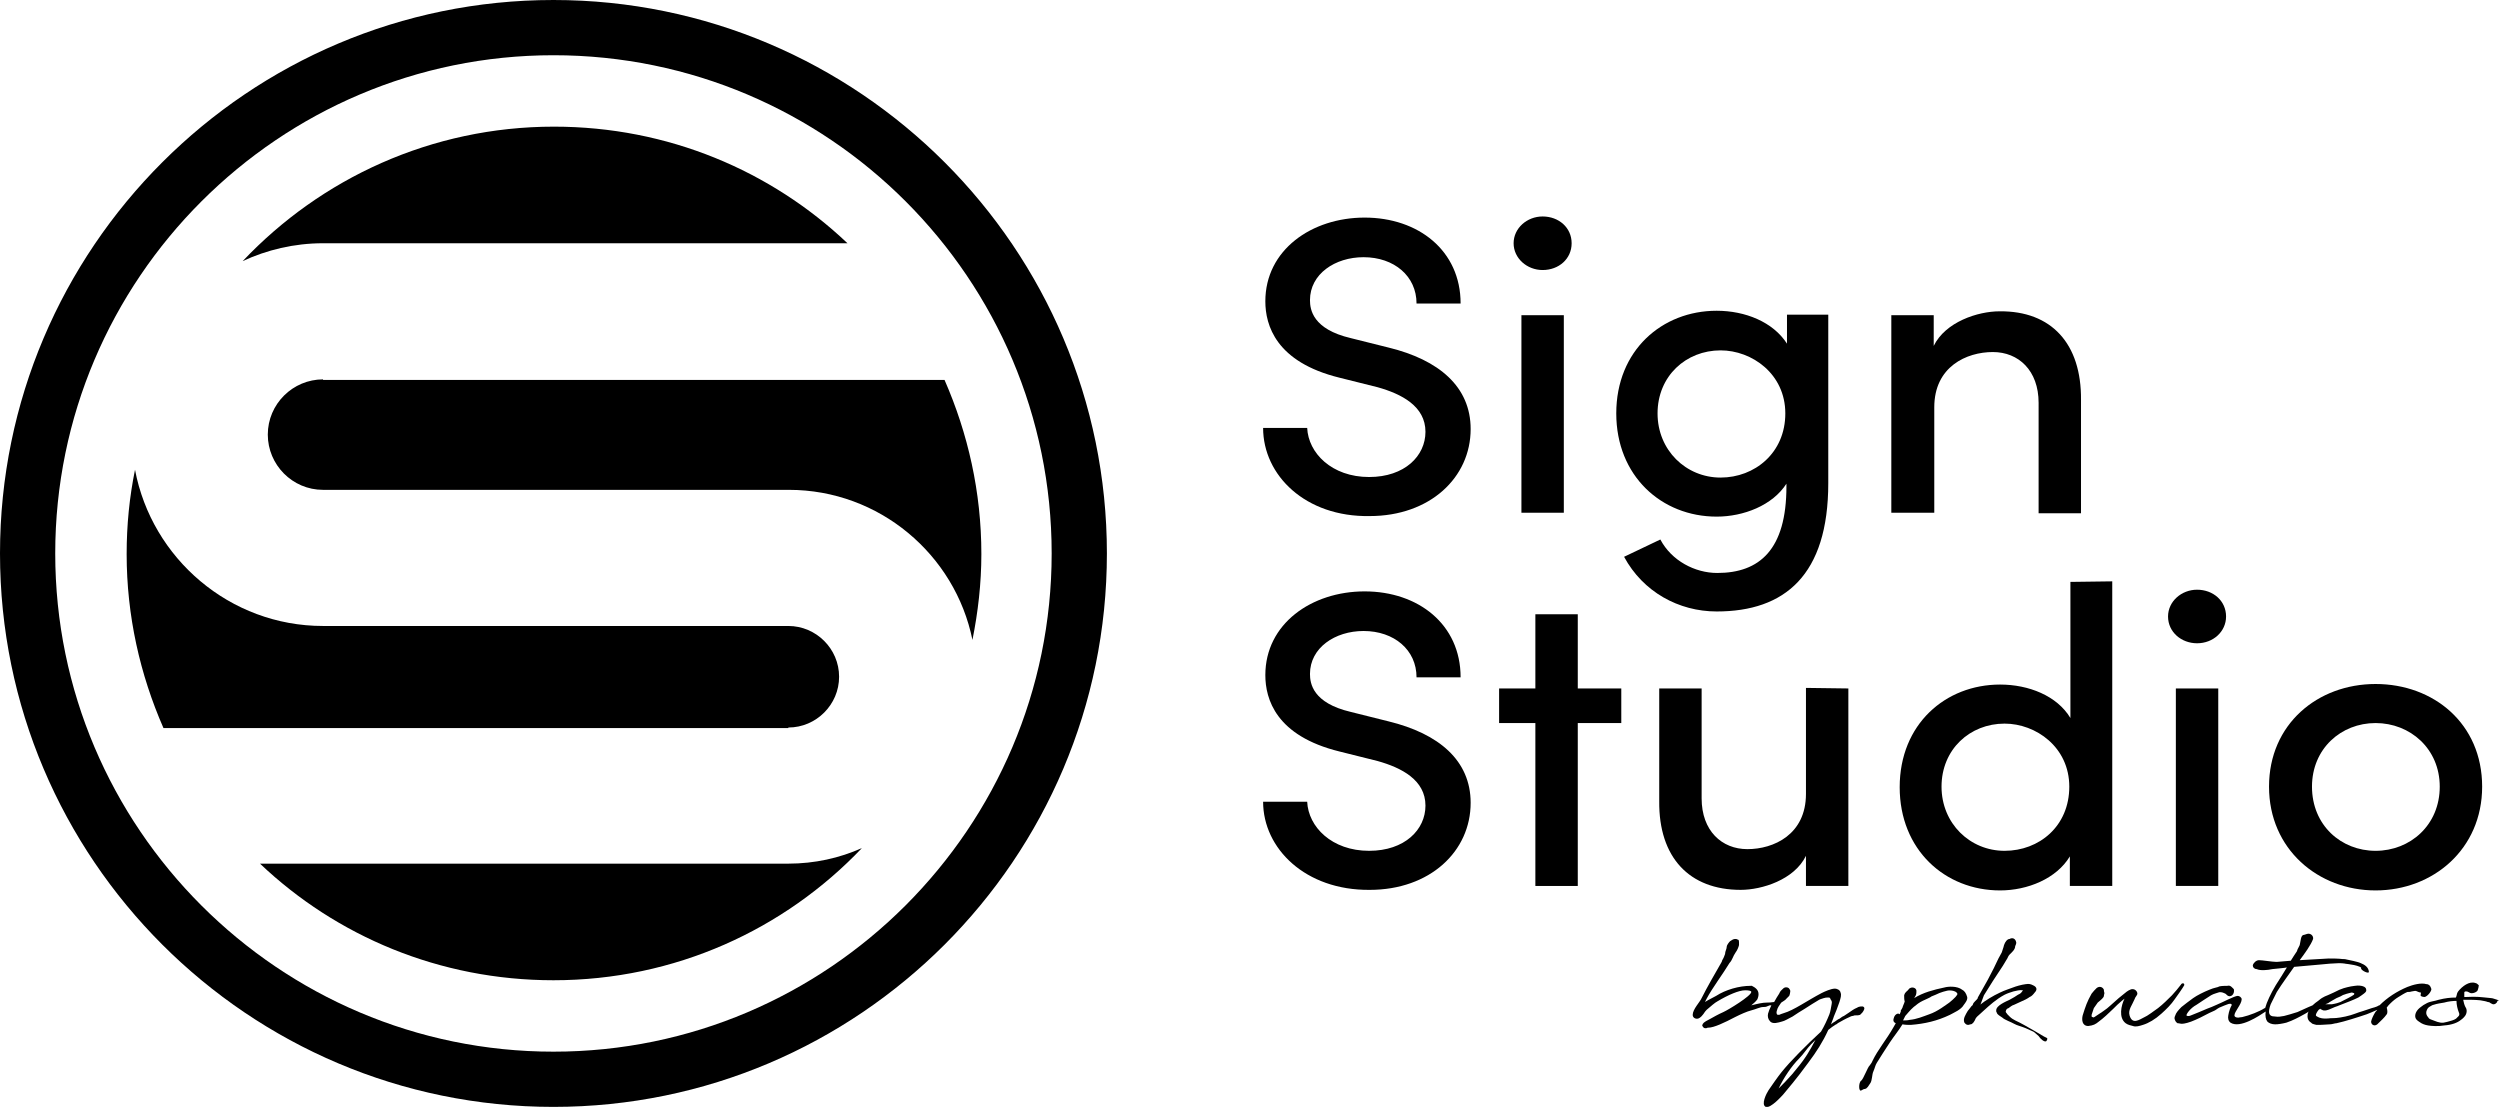 <?xml version="1.0" encoding="utf-8"?>
<!-- Generator: Adobe Illustrator 25.0.1, SVG Export Plug-In . SVG Version: 6.00 Build 0)  -->
<svg version="1.1" id="Layer_1" xmlns="http://www.w3.org/2000/svg" xmlns:xlink="http://www.w3.org/1999/xlink" x="0px" y="0px"
	 viewBox="0 0 448.1 198.4" style="enable-background:new 0 0 448.1 198.4;" xml:space="preserve">
<g>
	<g>
		<path d="M333.8,181.5c0.3-0.4,0.6-0.9,0.1-1.1c-0.1,0-0.2,0-0.4,0c-0.1,0-0.5,0.1-0.6,0.2c-0.7,0.3-0.9,0.5-1.5,0.9
			c-0.3,0.2-0.6,0.4-0.9,0.6c-0.3,0.1-0.5,0.3-0.8,0.5c-0.3,0.1-0.5,0.3-0.8,0.5c-0.2,0.1-0.5,0.3-0.7,0.5c0.1-0.4,0.4-1,0.5-1.4
			c0.3-0.7,0.7-1.7,1-2.6c0.2-0.7,0.4-1.2,0.2-1.7c-0.1-0.5-0.7-0.7-1-0.7c-0.7,0-1.8,0.5-2.4,0.8c-2.5,1.3-5,3.1-6.8,3.6
			c-0.3,0.1-0.6,0.2-0.8,0.3c-0.1,0-0.4,0-0.4-0.1c-0.1-0.2-0.1-0.4,0-0.7c0.1-0.5,0.5-1,0.7-1.3c0.1-0.2,0.7-0.4,1-0.8
			c0.2-0.2,0.4-0.4,0.5-0.5c0.1-0.2,0.2-0.7,0.2-0.9c-0.1-0.2-0.1-0.3-0.3-0.5c-0.3-0.2-0.7-0.2-1,0.1s-0.5,0.4-0.7,0.9
			c-0.2,0.3-0.7,1.1-0.9,1.5c-0.3,0-0.4,0.1-1.2,0.1c-0.9,0-1.7,0.2-2.9,0.5c0.5-0.4,0.9-0.8,1.1-1.1c0.1-0.2,0.2-0.6,0.2-0.9
			c0-0.8-0.6-1.2-1.2-1.5c-0.1,0-0.1,0-0.2,0c-2.1,0-4.5,0.7-6.2,1.8c-0.5,0.3-1.4,0.7-2,1.1c0.1-0.2,0.2-0.4,0.3-0.6
			c1-1.9,2.9-4.4,4.1-6.4c0.5-0.5,0.6-1.2,1.1-1.9c0.3-0.4,0.5-0.9,0.6-1.3c0-0.1,0-0.3,0-0.4c0,0,0,0,0-0.1c0-0.2,0-0.4-0.2-0.5
			c0,0,0,0-0.1,0c-0.1-0.1-0.3-0.1-0.4-0.1c-0.3,0-0.6,0.2-0.9,0.4c-0.2,0.2-0.6,0.7-0.6,1c0,0.4-0.3,0.8-0.3,1.3
			c-0.1,0.3-0.3,0.8-0.5,1.1c0,0.1-0.1,0.2-0.1,0.3c-1.2,2.1-2.6,4.5-3.6,6.5c-0.3,0.7-1.6,2-1.6,3c0,0.4,0.3,0.7,0.8,0.7
			c0.3,0,0.7-0.3,1-0.7c0.2-0.2,0.3-0.5,0.7-0.9c0.7-0.6,1.5-1.3,1.9-1.5c2-1.2,3.9-2,5-2c0.7,0,1.1,0.1,1.1,0.3
			c0,0.7-4.1,3.2-5,3.6c-0.9,0.4-1.8,0.9-2.5,1.3c-1,0.5-1.2,0.7-1.3,1.1c0.1,0.2,0.2,0.5,0.6,0.5c0.1,0,0.2,0,0.4-0.1h0.1
			c1,0,2.9-0.9,4.8-1.9c1-0.5,2.1-1,2.9-1.2s1.6-0.6,2.1-0.6c0.7,0,0.6-0.1,1.2-0.3h0.1c0.1,0,0.2,0,0.2,0c-0.3,0.6-0.5,1.1-0.6,1.5
			c-0.1,0.5,0,1,0.4,1.4c0.5,0.5,1.4,0.2,2.1,0c0.5-0.1,1.1-0.5,1.9-0.9c0.6-0.4,1.5-1,2.2-1.4c0.9-0.6,1.9-1.2,2.4-1.5
			c0.1-0.1,0.6-0.3,1-0.4c0.3-0.1,0.5-0.1,0.7-0.1c0.4,0,0.4,0,0.5,0.3c0.2,0.3,0.3,0.4,0.2,0.9c-0.1,0.5-0.2,1.3-0.4,1.8
			c-0.4,1-0.9,2.1-1.5,3.1c-2.7,2.5-5.5,5.3-7.1,7.3c-0.5,0.6-1.9,2.6-2.3,3.2c-0.4,0.6-1.4,2.6-0.5,3c0.9,0.3,2.9-2,3.1-2.2
			c2.7-3.2,3.6-4.5,4.5-5.7c1.5-2,2.6-3.7,3.6-5.9c0.5-0.4,0.9-0.7,1.4-1c0.1,0,0.1,0,0.3-0.2c0.7-0.4,1.4-0.8,2.1-1.1l0.2-0.1
			c0.5-0.2,0.2,0,0.7-0.2c0.5,0,0.7,0,1-0.1L333.8,181.5z M322,191.6c-0.2,0.2-0.6,0.8-1.1,1.3c-0.6,0.7-1.3,1.4-1.8,1.9l-0.3,0.3
			c0.9-1.9,2.3-4,3.7-5.4c0.8-0.8,1.4-1.8,2.1-2.5c0.3-0.3,0.5-0.5,0.8-0.8C324.4,188.3,323.6,189.7,322,191.6z"/>
		<path d="M351.7,177.4c-0.9-0.7-2.5-0.6-3.2-0.4c-1.9,0.4-3.8,0.9-5.4,1.9c0.2-0.4,0.4-0.5,0.4-1.1c0-0.4,0-0.3-0.1-0.5
			c-0.2-0.3-0.6-0.3-0.6-0.3c-0.3,0-0.4,0.1-0.6,0.2c-0.4,0.6-0.7,0.5-0.9,1.2c0,0.3,0,0.8,0.1,1.1c-0.1,0.4-0.3,0.7-0.4,1.1
			c-0.1,0.2-0.2,0.4-0.3,0.5c0,0.1,0,0.1,0,0.2l-0.2,0.5c-0.3-0.3-0.8,0-1,0.5s-0.2,0.9,0.3,1.1l-0.4,0.7c-1.3,2.3-2.8,4-3.8,6.1
			c-0.1,0.3-0.3,0.5-0.5,0.8c-0.3,0.2-1.1,2.4-1.5,2.7c-0.5,0.3-0.5,2.2,0.1,1.7l0.4-0.2c0.1,0,0.2,0,0.4-0.1l0.3-0.3l0.4-0.6
			c0.4-0.5,0.3-1.6,0.6-2.2c0.3-0.7,0.3-1,0.6-1.5c0.6-1,1.4-2.2,2.3-3.6c0.8-1.2,1.7-2.3,2.3-3.3c0.5,0.1,1,0.1,1.5,0.1
			c2.5-0.2,4.7-0.7,7-1.8c0.7-0.4,2-0.9,2.5-1.8c0.3-0.4,0.7-0.9,0.6-1.4C352.4,178,352.1,177.6,351.7,177.4z M350.5,178.7
			c-0.3,0.3-0.7,0.7-1.1,1c-0.6,0.4-2.1,1.6-3.6,2.1c-1.1,0.4-2.3,0.9-3.5,1c-0.4,0.1-0.8,0.1-1.2,0.1l0.4-0.8
			c0.3-0.3,0.8-1,1.5-1.6c0.6-0.5,1-0.8,1.6-1.1s1.4-0.6,1.6-0.8c0.5-0.2,1-0.4,1.4-0.6c0.5-0.2,0.9-0.3,1.3-0.4
			c0.3-0.1,0.8-0.1,1.2,0c0.3,0.1,0.4,0.1,0.7,0.4C350.9,178.3,350.8,178.3,350.5,178.7z"/>
		<path d="M364.7,184.8c-1.2-0.7-2.6-1.5-3.5-1.9c-0.4-0.2-0.7-0.4-1-0.7c-0.2-0.2-0.3-0.3-0.4-0.4c-0.1-0.2-0.3-0.3-0.3-0.5
			c0.1-0.4,0.2-0.5,0.5-0.6c0.3-0.2,0.6-0.5,1-0.6l1.3-0.6c0.5-0.2,1.1-0.5,1.5-0.8c0.3-0.1,0.6-0.4,0.9-0.8c0.5-0.5,0.4-1-0.3-1.3
			c-0.4-0.2-0.7-0.3-1.3-0.2c-0.8,0.1-1.8,0.4-2.3,0.6c-0.5,0.2-1.5,0.5-2.3,0.9c-1.3,0.6-2.6,1.4-3.6,2.2l0.1-0.1l0.6-1.6
			c0.9-1.5,2.2-3.5,3.4-5.3c0.2-0.3,0.4-0.7,0.6-1c0.3-0.4,0.3-0.7,0.6-1c0.4-0.4,1-0.9,1-1.5c0.1-0.2,0.2-0.5,0.2-0.6
			c-0.1-0.8-0.7-1-1.2-0.7c-0.4,0-0.8,0.5-1,1.1c-0.1,0.5-0.3,0.9-0.4,1.3c-0.3,0.6-0.4,0.7-0.6,1.1c-0.5,1.1-1.1,2.3-1.9,3.8
			c-0.6,1.1-1.3,2.3-1.8,3.2v0.1c-0.2,0.4-0.8,0.7-0.9,1.2c-0.1,0.1-0.1,0.2-0.2,0.2c-0.2,0.3-0.4,0.5-0.7,0.9
			c-0.4,0.7-0.9,1.4-0.6,2.1c0.3,0.4,0.6,0.5,1.1,0.3c0.2,0,0.3-0.1,0.5-0.3c0.1-0.1,0.1-0.2,0.2-0.3c0.2-0.3,0.1-0.4,0.5-0.8
			c0.2-0.2,0.8-0.7,1.1-1c1.1-1,2.3-2.1,3.8-2.9c0.6-0.3,1-0.4,1.6-0.6c0.5-0.1,1.1-0.3,1.7-0.2c-0.4,0.6-0.5,0.6-0.9,0.8
			c-0.3,0.2-0.9,0.6-1.5,0.9c-0.6,0.3-2.4,1-2.4,1.9c0,0.3,0,0.2,0.1,0.4c0.1,0.4,0.6,0.6,1,0.9c0.4,0.4,1.6,0.8,2.1,1.1
			s1.4,0.5,2.1,0.8c0.6,0.3,1.4,0.6,1.5,0.7l0.8,0.7c0.3,0.5,1.1,1.2,1.4,0.9l0.1-0.2c0.1-0.2,0.1-0.3-0.1-0.4
			C366.3,185.8,365.6,185.3,364.7,184.8z"/>
		<path d="M391.5,176.6c0.1-0.4-0.4-0.5-0.6-0.1c-0.2,0.3-1.3,1.6-1.6,1.9c-0.7,0.7-1.6,1.6-2.5,2.3c-1,0.7-1.9,1.4-2.4,1.6
			c-1,0.5-2.2,1.4-2.7-0.3c-0.3-1,0.5-1.9,0.9-2.9c0.1-0.4,0.5-0.7,0.5-1c0-0.4-0.4-0.8-0.8-0.8c-0.4-0.1-1.2,0.5-1.3,0.6
			c-0.9,0.7-1.5,1.2-2.7,2.3c-0.7,0.7-2,1.5-2.9,2.1c-0.4,0.2-0.2-0.1-0.4,0l-0.1-0.1c0-0.2,0-0.1,0-0.3c0.1-0.3,0.3-0.9,0.4-1.2
			l0.7-1c0.6-0.5,1.1-0.9,1.1-1.2c0-0.2,0.1-0.4,0.1-0.5s-0.1-0.2-0.1-0.6c-0.2-0.5-0.8-0.7-1.3-0.3c-0.3,0.3-0.6,0.6-0.9,1
			c-0.8,1.4-1.1,2.3-1.6,3.9c-0.2,0.8-0.1,1.9,1,1.9c0.9-0.1,1.3-0.3,1.9-0.8c0.7-0.5,1.9-1.6,2.6-2.3c0.5-0.5,1-1,1.5-1.4
			c0.2-0.2,0.3-0.2,0.5-0.4c-0.6,1.2-1.1,3.4,0.2,4.4c0.4,0.3,0.9,0.4,1.3,0.5c0.5,0.2,1.2,0,1.8-0.2c1-0.3,2.2-1,3.3-2
			c0.9-0.8,1.8-1.7,2.4-2.6C390.1,178.7,391.3,177,391.5,176.6z"/>
		<path d="M433.9,178.5c0.1,0.1,0.4,0.2,0.7,0.2c0.5-0.1,1.2-1,1.2-1.4c0-0.1-0.1-0.3-0.2-0.5s-0.4-0.4-0.6-0.4h-0.1
			c-0.9-0.3-2.4,0.1-3.4,0.5c-1.9,0.8-3.6,1.9-5,3.3h-0.1c-0.1,0.1-0.5,0.3-1.3,0.5c-0.5,0.2-1,0.3-1.5,0.5c-1.1,0.3-1.8,0.7-3.2,1
			c-1.4,0.3-2,0.3-2.6,0.3c-1.6,0.2-2.1-0.1-2.3-0.2c-0.2-0.1-0.4-0.2-0.4-0.3s0-0.2,0.1-0.4s0.3-0.5,0.4-0.6l0.3-0.2
			c0,0.1,0.1,0.1,0.3,0.2c0.4,0.3,1.2,0,1.6-0.2c0.2-0.1,0.5-0.2,0.7-0.3c0.3-0.1,0.6-0.2,0.8-0.3c1.3-0.5,2.6-1,3.4-1.4
			c0.5-0.3,0.7-0.5,1-0.7c0.4-0.3,0.5-0.5,0.4-0.8c-0.1-0.7-1.6-0.7-2-0.6l-0.7,0.1c-0.9,0.2-1.6,0.3-3.1,1.1
			c-0.9,0.4-1.3,0.6-1.6,0.7c-0.4,0.2-0.6,0.3-1.2,0.8c-0.3,0.2-0.7,0.5-1,0.8c-1,0.4-2.2,1-2.7,1.2c-1,0.3-1.9,0.6-2.4,0.7
			c-0.5,0.1-1.1,0.2-1.6,0.1c-0.7,0-1.1-0.2-1.1-0.9c0-0.4,0.2-1.2,0.5-1.7c0.3-0.6,0.6-1.2,0.9-1.8c1-1.6,2.2-3.2,3.1-4.5
			c1.5-0.1,3-0.3,4.5-0.4c0.1,0,3.5-0.4,4.5-0.2c0,0,0.5,0.1,0.7,0.1c0.7,0.1,1.4,0.2,2.1,0.5c0.1,0.1,0.2,0.1,0.2,0.1s0,0.1,0,0.2
			c0.1,0.4,1.4,1,1.4,0.6c-0.1-1.6-2.6-1.9-3.9-2.2c-0.3-0.1-0.5-0.1-0.8-0.1c-0.8-0.1-1.9-0.1-2.5-0.1c-1.7,0.1-3.5,0.2-5.2,0.3
			c0.9-1.2,2-2.7,2.4-3.8c0.1-0.6-0.5-1.1-1.1-0.9c-0.3,0.1-0.6,0.2-0.7,0.2c-0.4,0.2-0.4,0.9-0.6,1.8l-0.3,0.6
			c-0.1,0.1-0.1,0.3-0.2,0.5c-0.4,0.6-0.8,1.2-1.1,1.7c-0.8,0.1-1.6,0.1-2.4,0.2c0,0-0.1,0-0.3,0c-0.6,0-2.4-0.3-3-0.3
			c-0.5,0-1,0.5-1.1,0.9v0.1c0,0.3,0.3,0.6,0.7,0.6c0.6,0.3,1.9,0.2,2.8,0c0.9-0.1,2.2-0.2,2.6-0.3l0,0c-0.6,1-1.3,2.1-2,3.2
			c-0.9,1.5-1.6,3-1.9,4.1c0,0,0,0-0.1,0c-0.9,0.6-2.7,1.3-4,1.6c-0.3,0-0.6,0.1-0.7,0.1c-0.5,0-0.7-0.2-0.7-0.4
			c0-0.7,1.3-2,1.3-2.9c0-0.3-0.4-0.6-0.7-0.6c-0.6,0-2.8,1.2-3.8,1.6c-0.6,0.3-1.2,0.5-1.7,0.7c-0.9,0.4-1.9,0.8-2.9,1.2
			c-0.2,0.1-0.6,0.2-0.8,0c0-0.3,0.7-1.3,1.8-1.9c0.6-0.4,1.8-1.2,2.6-1.7c0.5-0.3,1.1-0.4,1.3-0.5c0.4-0.2,1.3,0.1,1.5,0.4
			c0.7,0.7,1.5-0.1,1.3-1l-0.3-0.3c-0.3-0.3-0.5-0.4-0.9-0.3c-0.3,0-1,0-1.4,0.1c-0.3,0.2-0.9,0.2-1.8,0.6c-1,0.4-2.2,1-2.9,1.5
			c-0.8,0.6-1.5,1.1-2.1,1.6c-0.6,0.6-1,1.1-1.1,1.5c-0.1,0.2-0.2,0.5-0.1,0.7c0.1,0.3,0.2,0.5,0.5,0.7c0.3,0,0.5,0.1,0.8,0.1
			c0.4,0,1.3-0.2,2.4-0.7c1-0.4,2.3-1.2,3.3-1.6c0.3-0.1,0.6-0.4,1-0.6c0.7-0.3,1.2-0.5,1.5-0.6c0.2-0.1,0.8-0.2,0.7,0.2
			c-0.2,0.3-0.5,1.1-0.6,1.8c-0.1,0.5,0,1,0.4,1.3c1.7,1.1,5.1-1.2,6.3-2c-0.1,0.8,0,1.4,0.3,1.8c0.3,0.3,0.8,0.5,1.4,0.5
			c0.5,0,1.2-0.1,2-0.3c1.2-0.4,2.3-1,3.2-1.5c0.3-0.2,0.6-0.3,0.8-0.5l0,0c-0.2,0.3-0.2,0.7-0.2,0.9c0,0.4,0.2,0.8,0.5,1
			c0.2,0.1,0.2,0.2,0.4,0.3c0.2,0.1,0.4,0.1,0.7,0.2c0.5,0,1.1,0,2.4-0.1c0.4,0,0.9-0.2,1.2-0.2c0.9-0.2,1.6-0.4,2.6-0.7
			s1.9-0.6,2.8-0.9c0.3-0.1,1.2-0.5,1.9-0.8c-0.1,0.2-0.3,0.3-0.4,0.5c-0.3,0.5-0.6,1.1-0.7,1.6c0,0.6,0.6,0.9,1.1,0.5
			c0.7-0.7,1.2-1.1,1.7-1.8c0.2-0.3,0.1-0.8,0-1.2c0.2-0.3,0.4-0.5,0.6-0.7c0.5-0.5,1-0.9,1.5-1.2s1.1-0.7,1.6-0.9
			c0.2,0,0.5,0,0.8-0.1c0.2,0,0.4-0.1,0.6-0.1c0.3,0,0.6,0.3,1,0.3C434,177.9,433.8,178.4,433.9,178.5z M417.3,179.8
			c0.4-0.3,1-0.6,1.5-0.9l0.7-0.3c0.2-0.1,0.5-0.3,0.6-0.3c0.8-0.3,1.1-0.3,1.4-0.4c0,0,0.2,0,0.4,0.1c0,0,0.2,0.1,0,0.3
			c-0.4,0.3-1.6,0.9-2.4,1.3c-0.2,0.1-0.4,0.1-0.6,0.2l-0.4,0.1L418,180c-0.2,0-0.2,0-0.4,0c-0.3,0-0.6,0-0.7,0h-0.1
			C417,179.9,417.1,179.9,417.3,179.8z"/>
		<path d="M447.6,179.2c-0.4-0.1-0.8-0.3-1.1-0.3c-2.1-0.2-2.3-0.3-4.5-0.2c-0.1,0-0.2,0-0.3,0c0-0.3,0-0.6,0-0.8
			c0-0.3,0.6-0.2,0.7-0.1l0.2,0.1c0.4,0.3,1.3,0,1.5-0.4c0.1-0.3,0.2-0.7,0.2-0.9c-0.1-0.1-0.4-0.4-0.6-0.4
			c-1.1-0.4-2.4,0.6-3.1,1.5c-0.2,0.3-0.2,0.4-0.3,0.8c0,0.1-0.1,0.2-0.1,0.3c-1,0-1.9,0.1-3.1,0.4c-0.3,0.1-0.7,0.2-1.2,0.3
			l-0.4,0.1c-0.3,0.1-0.3,0.1-0.5,0.2c-0.6,0.3-0.7,0.4-1.1,0.7c-0.7,0.5-1,1.1-1,1.6s0.3,0.8,0.8,1.1c0.4,0.3,0.9,0.5,1.5,0.6
			s1.8,0.2,2.9,0c1.4-0.1,2.4-0.5,3-1c0.3-0.2,0.6-0.5,0.8-0.8c0.3-0.5,0.3-1.1,0-1.5c-0.2-0.4-0.3-0.8-0.4-1.3h0.8
			c0.4,0,1.4,0,2.3,0.1c0.6,0.1,1.1,0.2,1.3,0.3c0.4,0,0.4,0.2,0.7,0.3c0.3,0.2,0.5,0.1,0.7,0c0.1-0.1,0.4-0.3,0.3-0.5
			C448,179.4,447.9,179.3,447.6,179.2z M440.4,182.4c-0.2,0.3-0.8,0.5-1.2,0.6c-0.4,0.1-0.6,0.2-1.2,0.3c-0.8,0.1-1.5-0.3-2.1-0.5
			c-0.2-0.1-0.5-0.1-0.7-0.5c-0.2-0.2-0.4-0.6-0.3-1c0.1-0.3,0.2-0.6,0.5-0.8c0.2-0.1,0.6-0.4,0.8-0.4c0.6-0.2,1.3-0.3,1.9-0.4
			c0.7-0.2,1.5-0.3,2.2-0.3c0,0.7,0.2,1.5,0.4,2C441,182,440.6,182.2,440.4,182.4z"/>
	</g>
	<g>
		<g>
			<g>
				<path d="M226.4,76.7h7.9c0.2,4.5,4.4,8.8,11.1,8.8c6.4,0,10.1-3.8,10.1-8.1c0-4.6-4.3-6.8-8.6-8l-6.8-1.7
					c-11.4-2.8-13.3-9.4-13.3-13.7c0-9.2,8.3-15,17.8-15c9.6,0,17.2,5.9,17.2,15.4h-7.9c0-4.9-4-8.3-9.5-8.3c-5.1,0-9.6,3-9.6,7.7
					c0,1.7,0.5,5.2,7.3,6.8l6.8,1.7c9,2.2,14.7,7,14.7,14.6c0,8.7-7.3,15.6-18.1,15.6C234,92.7,226.4,85.2,226.4,76.7z"/>
			</g>
			<g>
				<path d="M271.3,43.6c0-2.7,2.4-4.8,5.2-4.8c2.9,0,5.2,2,5.2,4.8s-2.3,4.8-5.2,4.8C273.7,48.4,271.3,46.3,271.3,43.6z
					 M272.7,56.5h7.6v35.4h-7.6V56.5z"/>
			</g>
			<g>
				<path d="M327.7,56.5v30.1c0,16.5-7.8,23-20,23c-6.8,0-13.2-3.5-16.6-9.8l6.5-3.1c2,3.8,6.2,6,10.2,6c7.6,0,12.4-4.2,12.4-15.5
					v-0.5c-2.5,3.9-7.7,5.9-12.5,5.9c-9.9,0-18-7.3-18-18.5c0-11.3,8.2-18.4,18-18.4c5.1,0,10.1,2,12.6,5.9v-5.2h7.4V56.5z
					 M320,74.1c0-7.1-6-11.3-11.6-11.3c-6.2,0-11.3,4.6-11.3,11.3c0,6.6,5.1,11.5,11.3,11.5C314.5,85.6,320,81.2,320,74.1z"/>
			</g>
			<g>
				<path d="M373,71.7V92h-7.6V72.2c0-5.8-3.6-9.1-8.2-9.1c-4.7,0-10.5,2.6-10.5,9.9v18.9H339V56.5h7.6V62c2.1-4.3,7.9-6.2,11.8-6.2
					C367.7,55.7,373.1,61.6,373,71.7z"/>
			</g>
			<g>
				<path d="M226.4,143.7h7.9c0.2,4.5,4.4,8.8,11.1,8.8c6.4,0,10.1-3.8,10.1-8.1c0-4.6-4.3-6.8-8.6-8l-6.8-1.7
					c-11.4-2.8-13.3-9.4-13.3-13.7c0-9.2,8.3-15,17.8-15c9.6,0,17.2,5.9,17.2,15.4h-7.9c0-4.9-4-8.3-9.5-8.3c-5.1,0-9.6,3-9.6,7.7
					c0,1.7,0.5,5.2,7.3,6.8l6.8,1.7c9,2.2,14.7,7,14.7,14.6c0,8.7-7.3,15.6-18.1,15.6C234,159.6,226.4,152.1,226.4,143.7z"/>
			</g>
			<g>
				<path d="M290.6,129.6h-7.8v29.2h-7.6v-29.2h-6.5v-6.2h6.5v-13.3h7.6v13.3h7.8V129.6z"/>
			</g>
			<g>
				<path d="M331.3,123.4v35.4h-7.6v-5.4c-2.1,4.3-7.9,6.1-11.7,6.1c-9.2,0-14.7-5.8-14.6-15.9v-20.2h7.6v19.7
					c0,5.8,3.6,9.1,8.2,9.1c4.7,0,10.5-2.6,10.5-9.9v-19L331.3,123.4L331.3,123.4z"/>
			</g>
			<g>
				<path d="M378.6,104.2v54.6H371v-5.3c-2.4,4-7.6,6.1-12.5,6.1c-9.9,0-18-7.3-18-18.5c0-11.3,8.2-18.4,18-18.4
					c5.1,0,10.2,2,12.6,6v-24.4L378.6,104.2L378.6,104.2z M370.9,141c0-7.1-6-11.3-11.6-11.3c-6.2,0-11.3,4.6-11.3,11.3
					c0,6.6,5.1,11.5,11.3,11.5C365.5,152.5,370.9,148.1,370.9,141z"/>
			</g>
			<g>
				<path d="M388.6,110.5c0-2.7,2.4-4.8,5.2-4.8c2.9,0,5.2,2,5.2,4.8c0,2.7-2.3,4.8-5.2,4.8C391,115.3,388.6,113.3,388.6,110.5z
					 M390,123.4h7.6v35.4H390V123.4z"/>
			</g>
			<g>
				<path d="M406.7,141c0-11.2,8.7-18.4,19.1-18.4s19.1,7.1,19.1,18.4c0,11.2-8.8,18.6-19.1,18.6S406.7,152.2,406.7,141z M437.3,141
					c0-6.8-5.3-11.4-11.5-11.4s-11.4,4.6-11.4,11.4c0,6.9,5.2,11.5,11.4,11.5S437.3,147.9,437.3,141z"/>
			</g>
		</g>
		<g>
			<g>
				<g>
					<path d="M57.9,43.6h94c-13.7-13-32.2-20.9-52.6-20.9c-22,0-41.8,9.3-55.8,24.1C47.8,44.8,52.7,43.6,57.9,43.6z"/>
				</g>
				<g>
					<path d="M57.9,68c-5.4,0-9.9,4.4-9.9,9.9c0,5.4,4.4,9.9,9.9,9.9h83.5c16.2,0,29.8,11.6,32.9,26.9c1-5,1.6-10.1,1.6-15.4
						c0-11.1-2.4-21.6-6.6-31.2H57.9V68z"/>
				</g>
				<g>
					<path d="M141.3,130.4c5,0,9.1-4.1,9.1-9.1s-4.1-9.1-9.1-9.1H57.9c-16.7,0-30.7-12.1-33.7-28c-1,4.9-1.5,9.9-1.5,15.1
						c0,11.1,2.4,21.6,6.6,31.2h112V130.4z"/>
				</g>
				<g>
					<path d="M141.3,154.8H46.6c13.7,13,32.2,20.9,52.6,20.9c21.8,0,41.4-9.1,55.3-23.7C150.5,153.8,146,154.8,141.3,154.8z"/>
				</g>
			</g>
			<g>
				<path d="M99.2,198.4C44.5,198.4,0,153.9,0,99.2S44.5,0,99.2,0s99.2,44.5,99.2,99.2S153.9,198.4,99.2,198.4z M99.2,9.9
					C50,9.9,9.9,50,9.9,99.2s40.1,89.3,89.3,89.3s89.3-40.1,89.3-89.3S148.5,9.9,99.2,9.9z"/>
			</g>
		</g>
	</g>
</g>
</svg>
